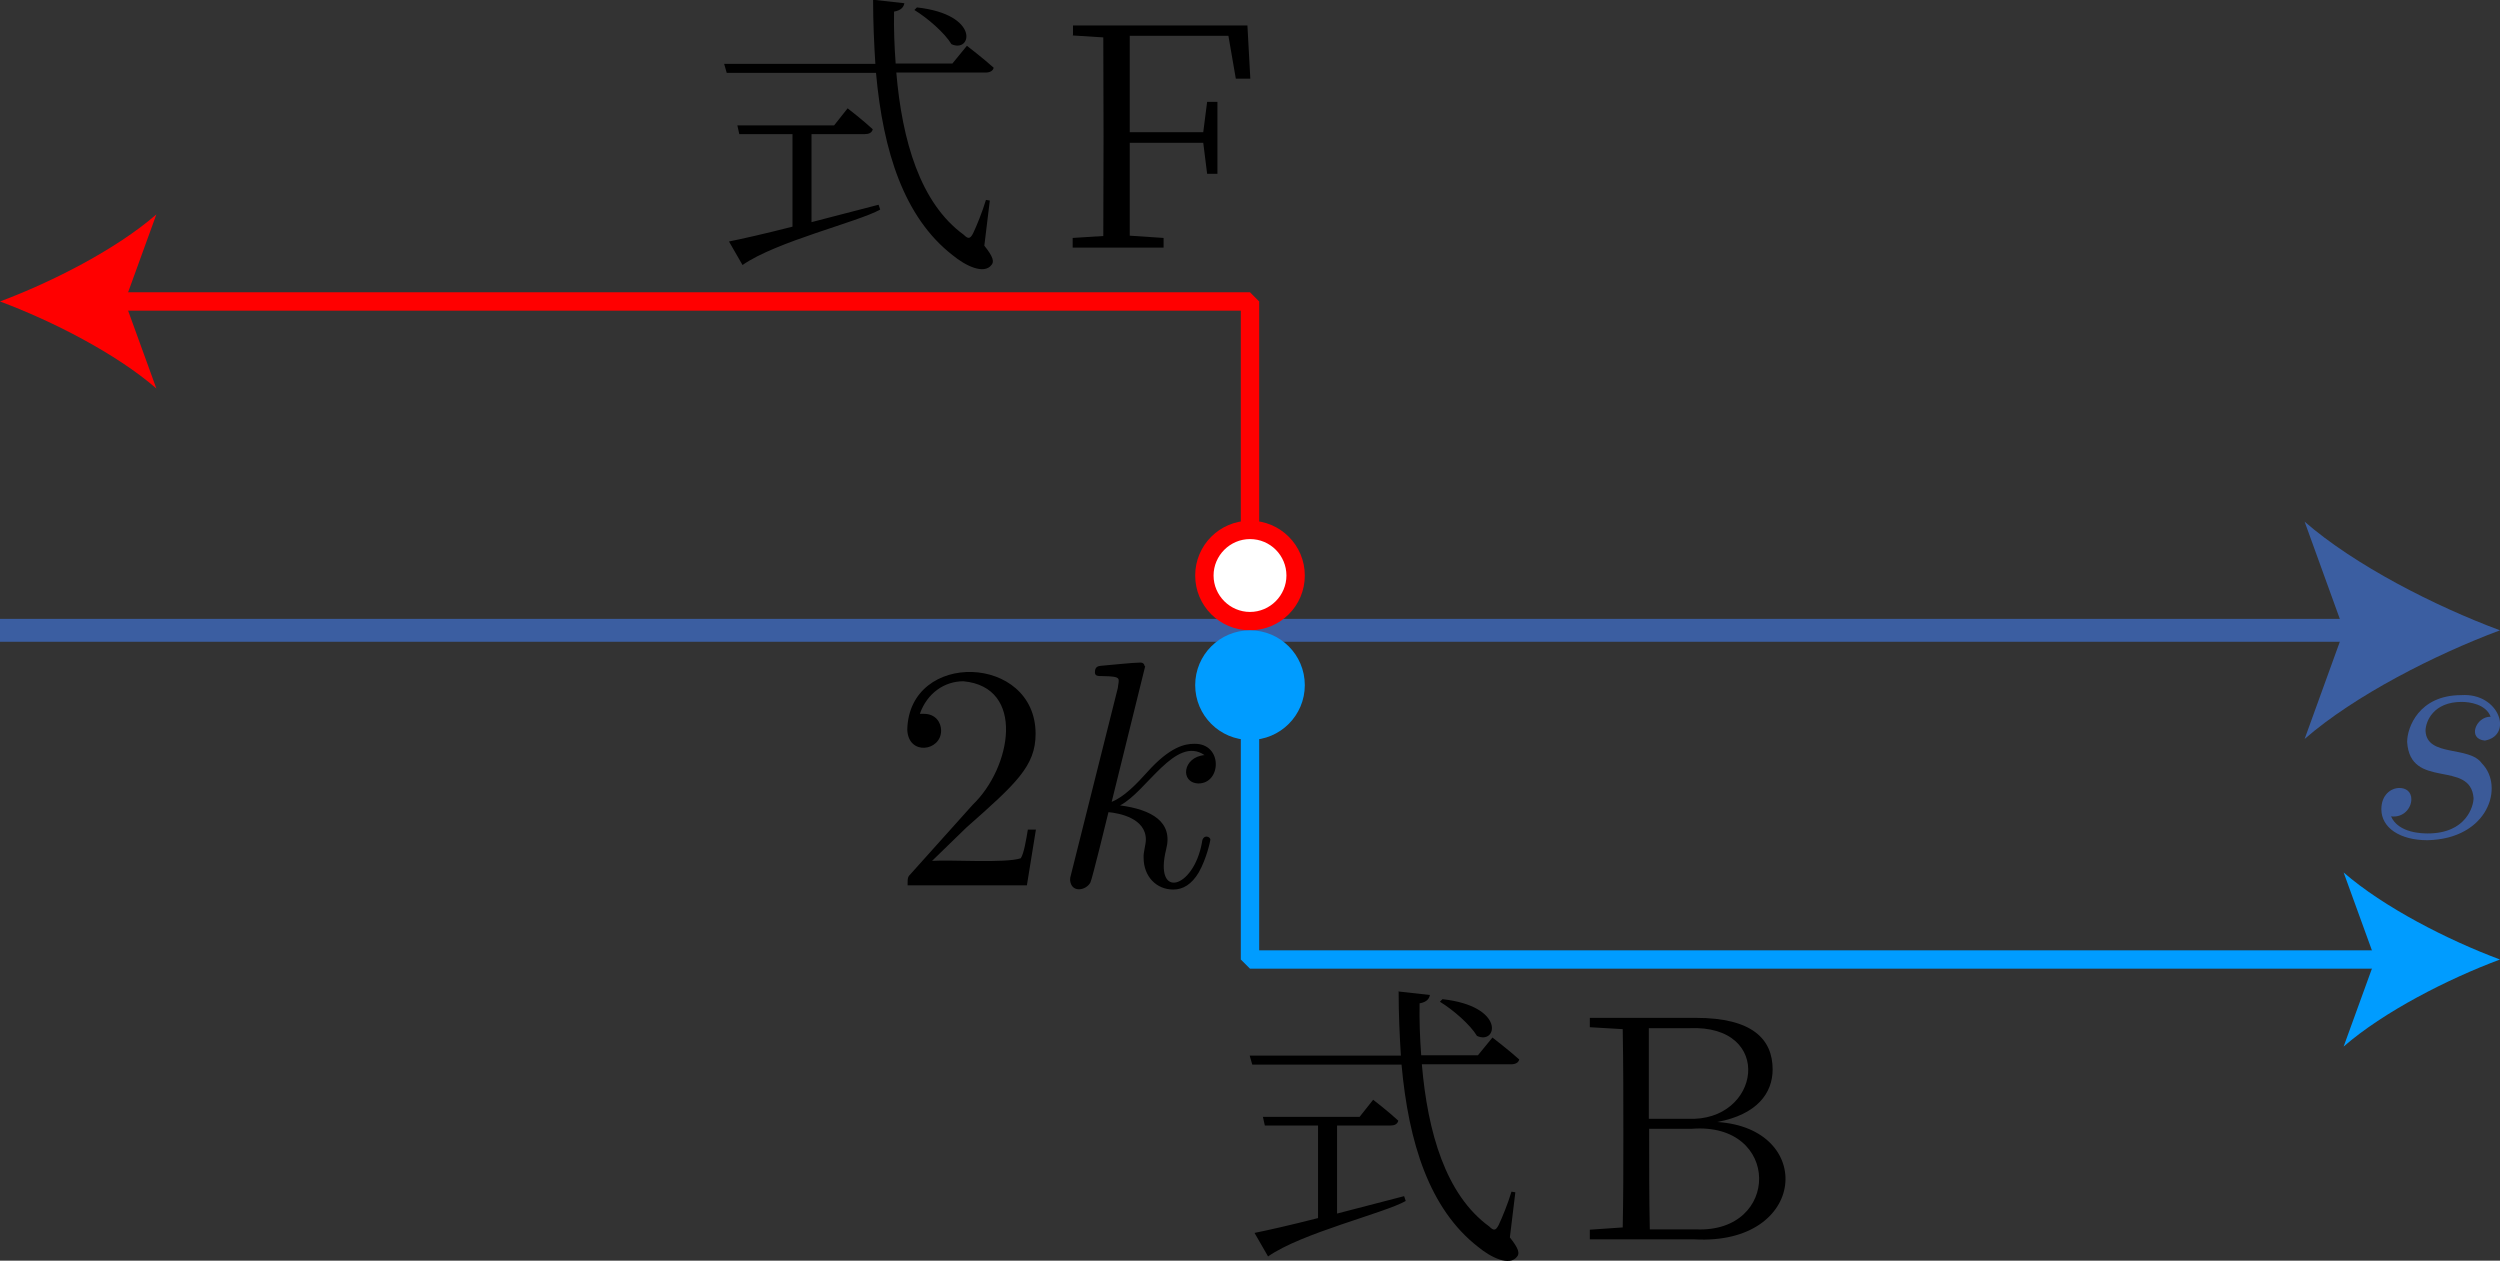 <?xml version="1.0" encoding="UTF-8"?>
<svg id="_レイヤー_2" data-name="レイヤー 2" xmlns="http://www.w3.org/2000/svg" viewBox="0 0 77.54 39.1">
  <rect x="0" y="0" width="77.54" height="39.1" fill="#333333" stroke="none"/>
  <defs>
    <style>
      ._軸文字 {
        fill: #3b5a98;
      }

      .cls-1 {
        stroke: #3b5ea1;
        stroke-miterlimit: 10;
        stroke-width: .71px;
      }

      .cls-1, .cls-2, .cls-3 {
        fill: none;
      }

      .cls-4 {
        fill: #fff;
      }

      .cls-5 {
        fill: red;
      }

      .cls-6 {
        fill: #3b5ea1;
      }

      .cls-7 {
        fill: #009cff;
      }

      .cls-2 {
        stroke: red;
      }

      .cls-2, .cls-3 {
        stroke-linejoin: bevel;
        stroke-width: .57px;
      }

      .cls-3 {
        stroke: #009cff;
      }
    </style>
  </defs>
  <g id="Workplace">
    <g id="_1_3_1_06" data-name="1_3_1_06">
      <g>
        <g>
          <g>
            <line class="cls-1" x1="0" y1="19.55" x2="73.27" y2="19.55"/>
            <path class="cls-6" d="M77.54,19.55c-2.01.75-4.51,2.02-6.06,3.37l1.22-3.37-1.22-3.37c1.55,1.35,4.04,2.62,6.06,3.37Z"/>
          </g>
          <path class="_軸文字" d="M77.24,22.23c-.45,0-.72.69-.17.74.89-.16.45-1.49-.73-1.41-1.32,0-1.68,1.01-1.68,1.45.09,1.5,1.96.54,2.06,1.74,0,.26-.23,1.1-1.42,1.1-.14,0-.91,0-1.14-.53.38.05.63-.25.63-.53,0-.23-.16-.35-.37-.35-.26,0-.56.21-.56.66,0,.57.57.96,1.43.96,1.89-.04,2.39-1.67,1.69-2.38-.39-.56-1.71-.19-1.75-1.01,0-.29.24-.9,1.12-.9.25,0,.75.07.9.46"/>
        </g>
        <g>
          <path d="M28.91,26.7l1.06-1.03c1.55-1.37,2.15-1.91,2.15-2.91,0-2.47-3.92-2.6-3.98-.13.03.82,1.05.67,1.05.03,0-.26-.18-.52-.53-.52-.08,0-.1,0-.13,0,.23-.65.77-1.01,1.35-1.01,1.94.18,1.49,2.68.29,3.83,0,0-1.91,2.13-1.91,2.13-.11.11-.11.13-.11.37h3.7l.28-1.73h-.25c-.05.3-.12.74-.22.89-.48.16-2.17.04-2.74.08"/>
          <path d="M35.5,20.66s0-.11-.13-.11c-.23,0-.96.08-1.22.1-.08.01-.19.02-.19.2,0,.12.09.12.24.12.62.01.5.07.47.37,0,0-1.44,5.74-1.44,5.74-.04.14-.04.16-.04.22.04.41.5.32.63.07.05-.09.5-1.93.56-2.18.34.03,1.16.19,1.16.85,0,.16-.08.39-.07.56,0,.59.4.99.92.99.3,0,.57-.16.79-.53.25-.44.36-.99.36-1.01.01-.11-.24-.19-.26.08-.26,1.45-1.5,1.78-1.11.21.22-.85-.45-1.23-1.43-1.36.82-.42,1.72-2.18,2.62-1.56-.68.06-.77.86-.19.88.72,0,.76-1.25-.13-1.23-.28,0-.74.08-1.45.87-.34.38-.73.78-1.11.93l1.04-4.21"/>
        </g>
      </g>
      <g>
        <g>
          <polyline class="cls-2" points="38.77 17.85 38.77 9.35 3.42 9.35"/>
          <path class="cls-5" d="M0,9.35c1.61-.6,3.61-1.62,4.85-2.7l-.98,2.7.98,2.7c-1.24-1.08-3.24-2.1-4.85-2.7Z"/>
        </g>
        <g>
          <circle class="cls-4" cx="38.77" cy="17.85" r="1.42"/>
          <path class="cls-5" d="M38.77,16.72c.63,0,1.13.51,1.13,1.13s-.51,1.13-1.13,1.13-1.13-.51-1.13-1.13.51-1.13,1.13-1.13M38.77,16.15c-.94,0-1.7.76-1.7,1.7s.76,1.7,1.7,1.7,1.7-.76,1.7-1.7-.76-1.7-1.7-1.7h0Z"/>
        </g>
        <g>
          <path d="M28.44.23l-.08.08c.41.25.94.71,1.15,1.06.63.29.9-.92-1.07-1.14ZM27.08,0c0,.68.03,1.35.07,1.98h-4.69l.08.28h4.63c.22,2.44.87,4.48,2.37,5.65.41.34.98.61,1.21.31.09-.1.06-.25-.22-.6l.17-1.4-.12-.02c-.11.37-.29.81-.4,1.04-.09.17-.15.18-.29.04-1.35-.98-1.91-2.92-2.09-5.03h2.77c.13,0,.23-.05.25-.15-.31-.28-.83-.68-.83-.68l-.45.55h-1.76c-.04-.53-.06-1.08-.05-1.61.23-.04.3-.15.32-.26l-.99-.11ZM22.61,7.49l.42.73c1.04-.73,3.6-1.34,4.27-1.72,0,0-.05-.15-.05-.15l-2.08.54v-2.73h1.65c.13,0,.22-.04.25-.15-.3-.28-.78-.65-.78-.65l-.42.53h-3l.06.27h1.65v2.87c-.86.22-1.57.38-1.97.46"/>
          <path d="M33.27,1.1l.95.06c.01,2.04.01,4.13,0,6.16,0,0-.95.06-.95.06v.3h2.82v-.3l-1.05-.07c0-.9,0-1.82,0-2.88h2.28l.12.96h.32v-2.23h-.32l-.12.94h-2.28c0-1.07,0-2.04,0-2.99h3.06l.23,1.33h.45l-.09-1.65h-5.41v.29"/>
        </g>
      </g>
      <g>
        <g>
          <polyline class="cls-3" points="38.77 21.25 38.77 29.76 74.12 29.76"/>
          <path class="cls-7" d="M77.54,29.76c-1.61.6-3.61,1.62-4.85,2.7l.98-2.7-.98-2.7c1.24,1.08,3.24,2.1,4.85,2.7Z"/>
        </g>
        <circle class="cls-7" cx="38.77" cy="21.25" r="1.7"/>
        <g>
          <path d="M44.74,30.99l-.08.08c.41.25.94.71,1.15,1.06.63.29.9-.92-1.07-1.14ZM43.38,30.76c0,.68.03,1.35.07,1.98h-4.69l.08.28h4.63c.22,2.44.87,4.48,2.37,5.65.41.34.98.61,1.21.31.09-.1.06-.25-.22-.6l.17-1.4-.12-.02c-.11.37-.29.81-.4,1.04-.09.17-.15.18-.29.04-1.35-.98-1.91-2.92-2.09-5.03h2.77c.13,0,.23-.05.25-.15-.31-.28-.83-.68-.83-.68l-.45.55h-1.76c-.04-.53-.06-1.08-.05-1.61.23-.04.3-.15.32-.26l-.99-.11ZM38.91,38.24l.42.73c1.04-.73,3.6-1.34,4.27-1.72,0,0-.05-.15-.05-.15l-2.08.54v-2.73h1.65c.13,0,.22-.04.25-.15-.3-.28-.78-.65-.78-.65l-.42.53h-3l.06.27h1.65v2.87c-.86.22-1.57.38-1.97.46"/>
          <path d="M49.31,31.86l1.02.06c.02,1.1.02,2.22.02,3.32,0,.95,0,1.9-.02,2.83l-1.02.07v.3h3.25c3.5.19,3.75-3.45.7-3.64,1.24-.23,1.72-.9,1.72-1.63,0-.94-.63-1.6-2.38-1.6h-3.29v.29ZM51.15,35.01h1.33c2.76-.21,2.75,3.24.12,3.12,0,0-1.43,0-1.43,0-.02-1-.02-1.92-.02-3.12ZM51.16,31.89h1.23c2.67-.12,2.22,2.92-.04,2.81,0,0-1.21,0-1.21,0,0-.96,0-1.9,0-2.81"/>
        </g>
      </g>
    </g>
  </g>
</svg>